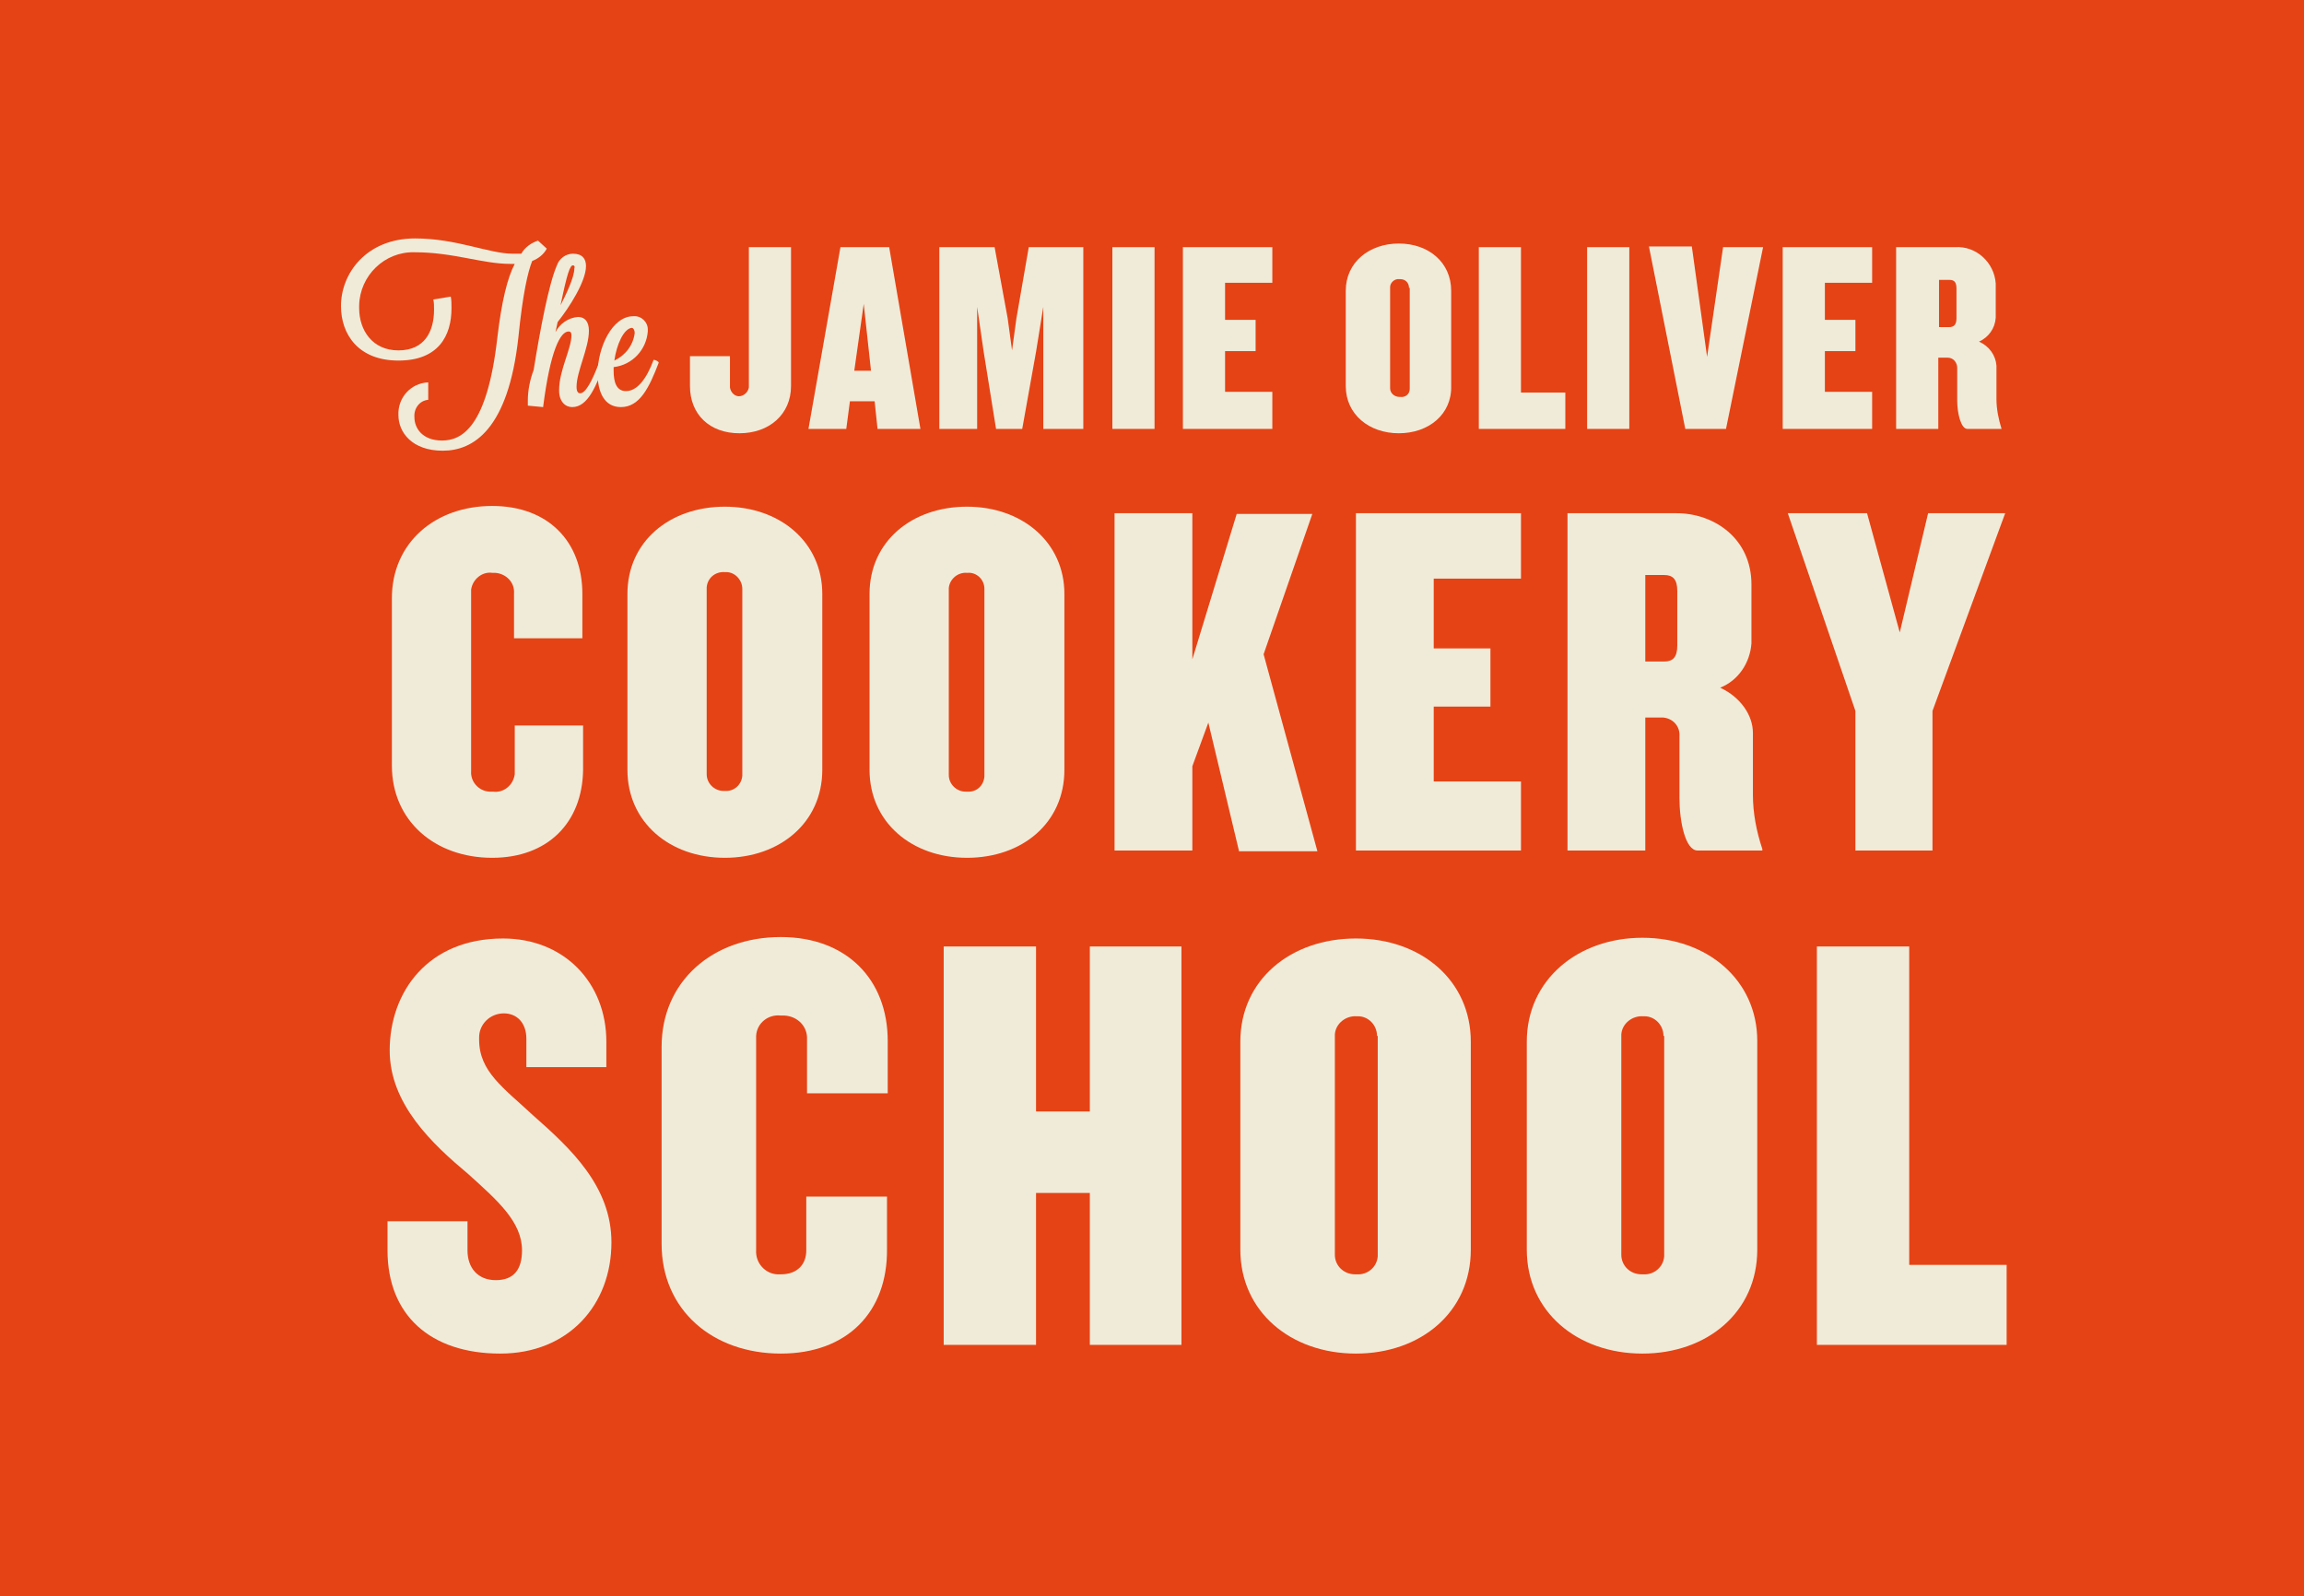 <?xml version="1.0" encoding="UTF-8"?> <!-- Generator: Adobe Illustrator 24.0.1, SVG Export Plug-In . SVG Version: 6.00 Build 0) --> <svg xmlns="http://www.w3.org/2000/svg" xmlns:xlink="http://www.w3.org/1999/xlink" id="Layer_1" x="0px" y="0px" viewBox="0 0 316.9 219.6" style="enable-background:new 0 0 316.9 219.6;" xml:space="preserve"> <style type="text/css"> .st0{fill:#E54315;} .st1{fill:#F0EBD9;} </style> <title>LAMIE OLIVER COOKERY SCHOOL</title> <g id="Layer_2_1_"> <g id="Layer_1-2"> <rect class="st0" width="316.9" height="219.6"></rect> <path class="st1" d="M75.2,34.2c-0.4,0.8-1.2,1.4-2,1.7c-0.6,1.5-1.3,4.5-1.9,10.5C69.9,59.1,65.1,62,60.9,62s-6.1-2.5-6.1-4.9 c-0.1-2.4,1.7-4.4,4.1-4.5c0,0,0,0,0,0l0,2.4c-1.2,0.1-2,1.2-1.9,2.4c0,1.5,1.1,3.2,3.8,3.2s6.2-1.8,7.6-14.1 c0.6-5.1,1.4-8.3,2.4-10.2h-0.6c-3.9,0-7.8-1.6-13.2-1.6c-4.1-0.1-7.5,3.2-7.6,7.3c0,0.1,0,0.2,0,0.4c0,3,1.8,5.8,5.4,5.8 s4.9-2.6,4.9-5.6c0-0.5,0-1-0.1-1.4l2.4-0.4c0.1,0.5,0.1,1,0.1,1.6c0,3.8-1.8,7.2-7.3,7.2s-7.9-3.6-7.9-7.5 c0-4.5,3.5-9.3,10.2-9.3c5.7,0,10.2,2.1,13.4,2.1c0.4,0,0.8,0,1.2,0c0.5-0.9,1.4-1.5,2.3-1.8L75.2,34.2z"></path> <path class="st1" d="M72.6,55.8c0-0.2,0-0.5,0-0.7c0-1.4,0.3-2.9,0.8-4.2c0.9-5.6,2.1-11.9,3.2-14.4c0.3-0.9,1.2-1.6,2.2-1.6 c1.3,0,1.8,0.7,1.8,1.7c0,2.1-2.3,5.7-3.9,7.7c-0.1,0.5-0.2,0.9-0.3,1.4c0.6-1.2,1.8-2,3.1-2.1c0.9,0,1.5,0.6,1.5,1.9 c0,2.4-1.7,5.6-1.7,7.7c0,0.8,0.3,0.9,0.5,0.9c0.7,0,1.6-1.5,2.7-4.5c0.2,0,0.7,0.2,0.7,0.4c-1.2,3-2.3,6-4.5,6 c-0.9,0-1.8-0.7-1.8-2.3c0-2.8,1.7-5.7,1.7-7.6c0-0.3-0.1-0.5-0.4-0.5c-1.1,0-2.5,2.5-3.5,10.4L72.6,55.8z M78.8,36.5 c-0.4,0-0.8,1.1-1.7,5.5c0.7-1.4,1.9-3.8,1.9-5.1C79.1,36.7,79,36.5,78.8,36.5z"></path> <path class="st1" d="M89.9,49.5c0.2,0,0.7,0.2,0.7,0.4C89.3,53.3,88,56,85.4,56c-2.3,0-3.2-2.1-3.2-4.6c0-3.6,2-7.9,4.9-7.9 c1.1-0.1,2,0.8,2,1.8c0,0.1,0,0.2,0,0.3c-0.2,2.5-2.1,4.6-4.7,4.9V51c0,1.6,0.4,2.8,1.7,2.8C87.6,53.8,88.9,52.2,89.9,49.5z M84.5,49.6c1.5-0.7,2.6-2.1,2.8-3.8c0-0.4-0.2-0.7-0.4-0.7C85.8,45.2,84.8,47.4,84.5,49.6z"></path> <path class="st1" d="M67.7,118c-7.9,0-13.8-5.1-13.8-12.7v-23c0-7.6,5.9-12.7,13.8-12.7c7.7,0,12.4,4.9,12.4,12.1v6.1h-9.4v-6.2 c0.1-1.5-1.1-2.7-2.6-2.8c-0.1,0-0.3,0-0.4,0c-1.4-0.2-2.7,0.9-2.9,2.3c0,0.2,0,0.3,0,0.5v24.5c-0.1,1.4,1,2.7,2.5,2.8 c0.2,0,0.3,0,0.5,0c1.5,0.2,2.8-0.9,3-2.4c0-0.1,0-0.3,0-0.4v-6.3h9.4v6.1C80.1,113.2,75.3,118,67.7,118z"></path> <path class="st1" d="M99.7,118c-7.6,0-13.4-4.9-13.4-12.1V81.7c0-7.2,5.8-12,13.4-12s13.4,4.9,13.4,12v24.2 C113.1,113.2,107.2,118,99.7,118z M102.1,81c0-1.2-1-2.3-2.2-2.3c-0.1,0-0.1,0-0.2,0c-1.3-0.1-2.4,0.8-2.5,2.1c0,0.1,0,0.1,0,0.2 v25.5c0,1.3,1.1,2.3,2.3,2.3c0.1,0,0.1,0,0.2,0c1.2,0.1,2.3-0.8,2.4-2.1c0-0.1,0-0.1,0-0.2V81z"></path> <path class="st1" d="M133,118c-7.6,0-13.4-4.9-13.4-12.1V81.7c0-7.2,5.8-12,13.4-12s13.4,4.9,13.4,12v24.2 C146.4,113.2,140.6,118,133,118z M135.4,81c0-1.3-1.1-2.3-2.3-2.2c0,0-0.1,0-0.1,0c-1.3-0.1-2.4,0.9-2.5,2.1c0,0.1,0,0.1,0,0.2 v25.5c0,1.3,1.1,2.3,2.3,2.3c0.1,0,0.1,0,0.2,0c1.3,0.1,2.3-0.8,2.4-2.1c0-0.1,0-0.1,0-0.2V81z"></path> <path class="st1" d="M170.4,117l-4.2-17.6l-2.2,6V117h-10.7V70.6H164v20.1l6.1-20h10.4l-6.7,19.3l7.4,27.1H170.4z"></path> <path class="st1" d="M186.5,117V70.6h22.7v9h-12v9.6h7.8v8h-7.8v10.3h12v9.5H186.5z"></path> <path class="st1" d="M233.5,117c-1.7,0-2.5-4-2.5-7.2v-8.5c0.1-1.4-0.9-2.5-2.3-2.6c0,0,0,0,0,0h-2.4V117h-10.7V70.6h15 c5.2,0,10.3,3.5,10.3,9.8v8.1c-0.2,2.7-1.8,5.1-4.3,6.1c2.8,1.3,4.5,3.8,4.5,6.2v8.5c0,2.6,0.5,5.1,1.3,7.5v0.2H233.5z M230.7,81.3c0-1.6-0.6-2.2-1.8-2.2h-2.6V91h2.6c1.2,0,1.8-0.6,1.8-2.2V81.3z"></path> <path class="st1" d="M265.8,97.8V117h-10.6V97.8l-9.3-27.2h10.9l4.5,16.4l3.9-16.4h10.6L265.8,97.8z"></path> <path class="st1" d="M101.7,59.6c-4.1,0-6.8-2.6-6.8-6.5v-4.1h5.5v4.3c0.1,0.7,0.7,1.3,1.4,1.2c0.6-0.1,1.1-0.6,1.2-1.2V34h5.8 v19.1C108.8,57,105.8,59.6,101.7,59.6z"></path> <path class="st1" d="M120.7,59l-0.4-3.8h-3.4l-0.5,3.8h-5.2l4.4-25h6.7l4.3,25H120.7z M118.8,41.8l-1.3,9.2h2.3L118.8,41.8z"></path> <path class="st1" d="M143.5,59V42.2l-1,6.2L140.6,59H137l-1.7-10.6l-0.9-6.2V59h-5.2V34h7.6l1.8,9.8l0.6,4.4l0.6-4.4l1.7-9.8h7.5 v25H143.5z"></path> <path class="st1" d="M153,59V34h5.8v25H153z"></path> <path class="st1" d="M162.7,59V34H175v4.9h-6.5V44h4.2v4.3h-4.2v5.6h6.5V59H162.7z"></path> <path class="st1" d="M192.4,59.6c-4.1,0-7.3-2.6-7.3-6.5V40c0-3.9,3.2-6.5,7.3-6.5s7.2,2.6,7.2,6.5v13.1 C199.7,57,196.5,59.6,192.4,59.6z M193.8,39.6c0-0.7-0.5-1.2-1.2-1.2c0,0-0.1,0-0.1,0c-0.7-0.1-1.3,0.5-1.3,1.1c0,0,0,0.1,0,0.1 v13.8c0,0.7,0.6,1.2,1.3,1.2c0,0,0.1,0,0.1,0c0.7,0.1,1.3-0.4,1.3-1.1c0,0,0-0.1,0-0.1V39.6z"></path> <path class="st1" d="M203.4,59V34h5.8v20h6.1v5H203.4z"></path> <path class="st1" d="M218.3,59V34h5.8v25H218.3z"></path> <path class="st1" d="M237.4,59h-5.6l-5-25.1h5.9l2.1,15.2L237,34h5.5L237.4,59z"></path> <path class="st1" d="M245.2,59V34h12.3v4.9H251V44h4.2v4.3H251v5.6h6.5V59H245.2z"></path> <path class="st1" d="M270.6,59c-0.9,0-1.4-2.2-1.4-3.9v-4.5c0-0.7-0.5-1.4-1.3-1.4c0,0,0,0,0,0h-1.3V59h-5.8V34h8.1 c2.9-0.2,5.4,2.1,5.6,5c0,0.1,0,0.2,0,0.3v4.4c-0.1,1.5-1,2.7-2.3,3.3c1.4,0.6,2.3,1.9,2.4,3.3v4.6c0,1.4,0.3,2.8,0.7,4.1v0H270.6 z M269.1,39.7c0-0.9-0.3-1.2-1-1.2h-1.4V45h1.4c0.6,0,1-0.3,1-1.2V39.7z"></path> <path class="st1" d="M68.8,186.2c-9.6,0-15.5-5.3-15.5-14.2v-4h11v4c0,2.4,1.4,4.1,3.9,4.1s3.6-1.5,3.6-4.1 c0-3.9-3.3-6.8-7.4-10.5c-4.9-4.1-10.8-9.6-10.8-17c0-8,5.2-15.4,15.6-15.4c8.4,0,14.2,6.1,14.2,14.2v3.5h-11v-3.9 c0-2.2-1.3-3.5-3.1-3.5c-1.9,0-3.4,1.5-3.4,3.3c0,0.1,0,0.2,0,0.3c0,4.4,3.3,6.6,7.5,10.5c5.1,4.5,10.7,9.7,10.7,17.4 C84.1,179.5,78.2,186.2,68.8,186.2z"></path> <path class="st1" d="M107.4,186.2c-9.4,0-16.4-6-16.4-15.1V144c0-9,7-15.1,16.4-15.1c9,0,14.7,5.8,14.7,14.3v7.2H111v-7.4 c0.1-1.8-1.3-3.2-3.1-3.3c-0.2,0-0.3,0-0.5,0c-1.7-0.2-3.3,1-3.4,2.8c0,0.2,0,0.4,0,0.5v29c-0.1,1.7,1.2,3.2,2.9,3.3 c0.2,0,0.4,0,0.5,0c2.3,0,3.5-1.4,3.5-3.3v-7.4h11.1v7.2C122.1,180.5,116.5,186.2,107.4,186.2z"></path> <path class="st1" d="M149.9,185v-20.9h-7.4V185h-12.7v-54.8h12.7v22.7h7.4v-22.7h12.6V185H149.9z"></path> <path class="st1" d="M186.5,186.2c-9,0-15.9-5.8-15.9-14.3v-28.6c0-8.5,6.9-14.2,15.9-14.2s15.8,5.8,15.8,14.2v28.6 C202.3,180.5,195.4,186.2,186.5,186.2z M189.4,142.5c0-1.5-1.2-2.7-2.6-2.7c-0.1,0-0.2,0-0.2,0c-1.5-0.1-2.9,1-3,2.5 c0,0.1,0,0.2,0,0.2v30.1c0,1.5,1.2,2.7,2.8,2.7c0.1,0,0.2,0,0.2,0c1.5,0.1,2.8-1,2.9-2.5c0-0.1,0-0.2,0-0.2V142.5z"></path> <path class="st1" d="M225.9,186.2c-9,0-15.9-5.8-15.9-14.3v-28.6c0-8.5,7-14.3,15.9-14.3s15.8,5.8,15.8,14.2v28.7 C241.7,180.5,234.8,186.2,225.9,186.2z M228.8,142.5c0-1.5-1.2-2.7-2.6-2.7c-0.1,0-0.2,0-0.2,0c-1.5-0.1-2.9,1-3,2.5 c0,0.1,0,0.2,0,0.2v30.1c0,1.5,1.2,2.7,2.8,2.7c0.1,0,0.2,0,0.2,0c1.5,0.1,2.8-1,2.9-2.5c0-0.1,0-0.2,0-0.2V142.5z"></path> <path class="st1" d="M249.9,185v-54.8h12.7V174H276v11H249.9z"></path> </g> </g> </svg> 